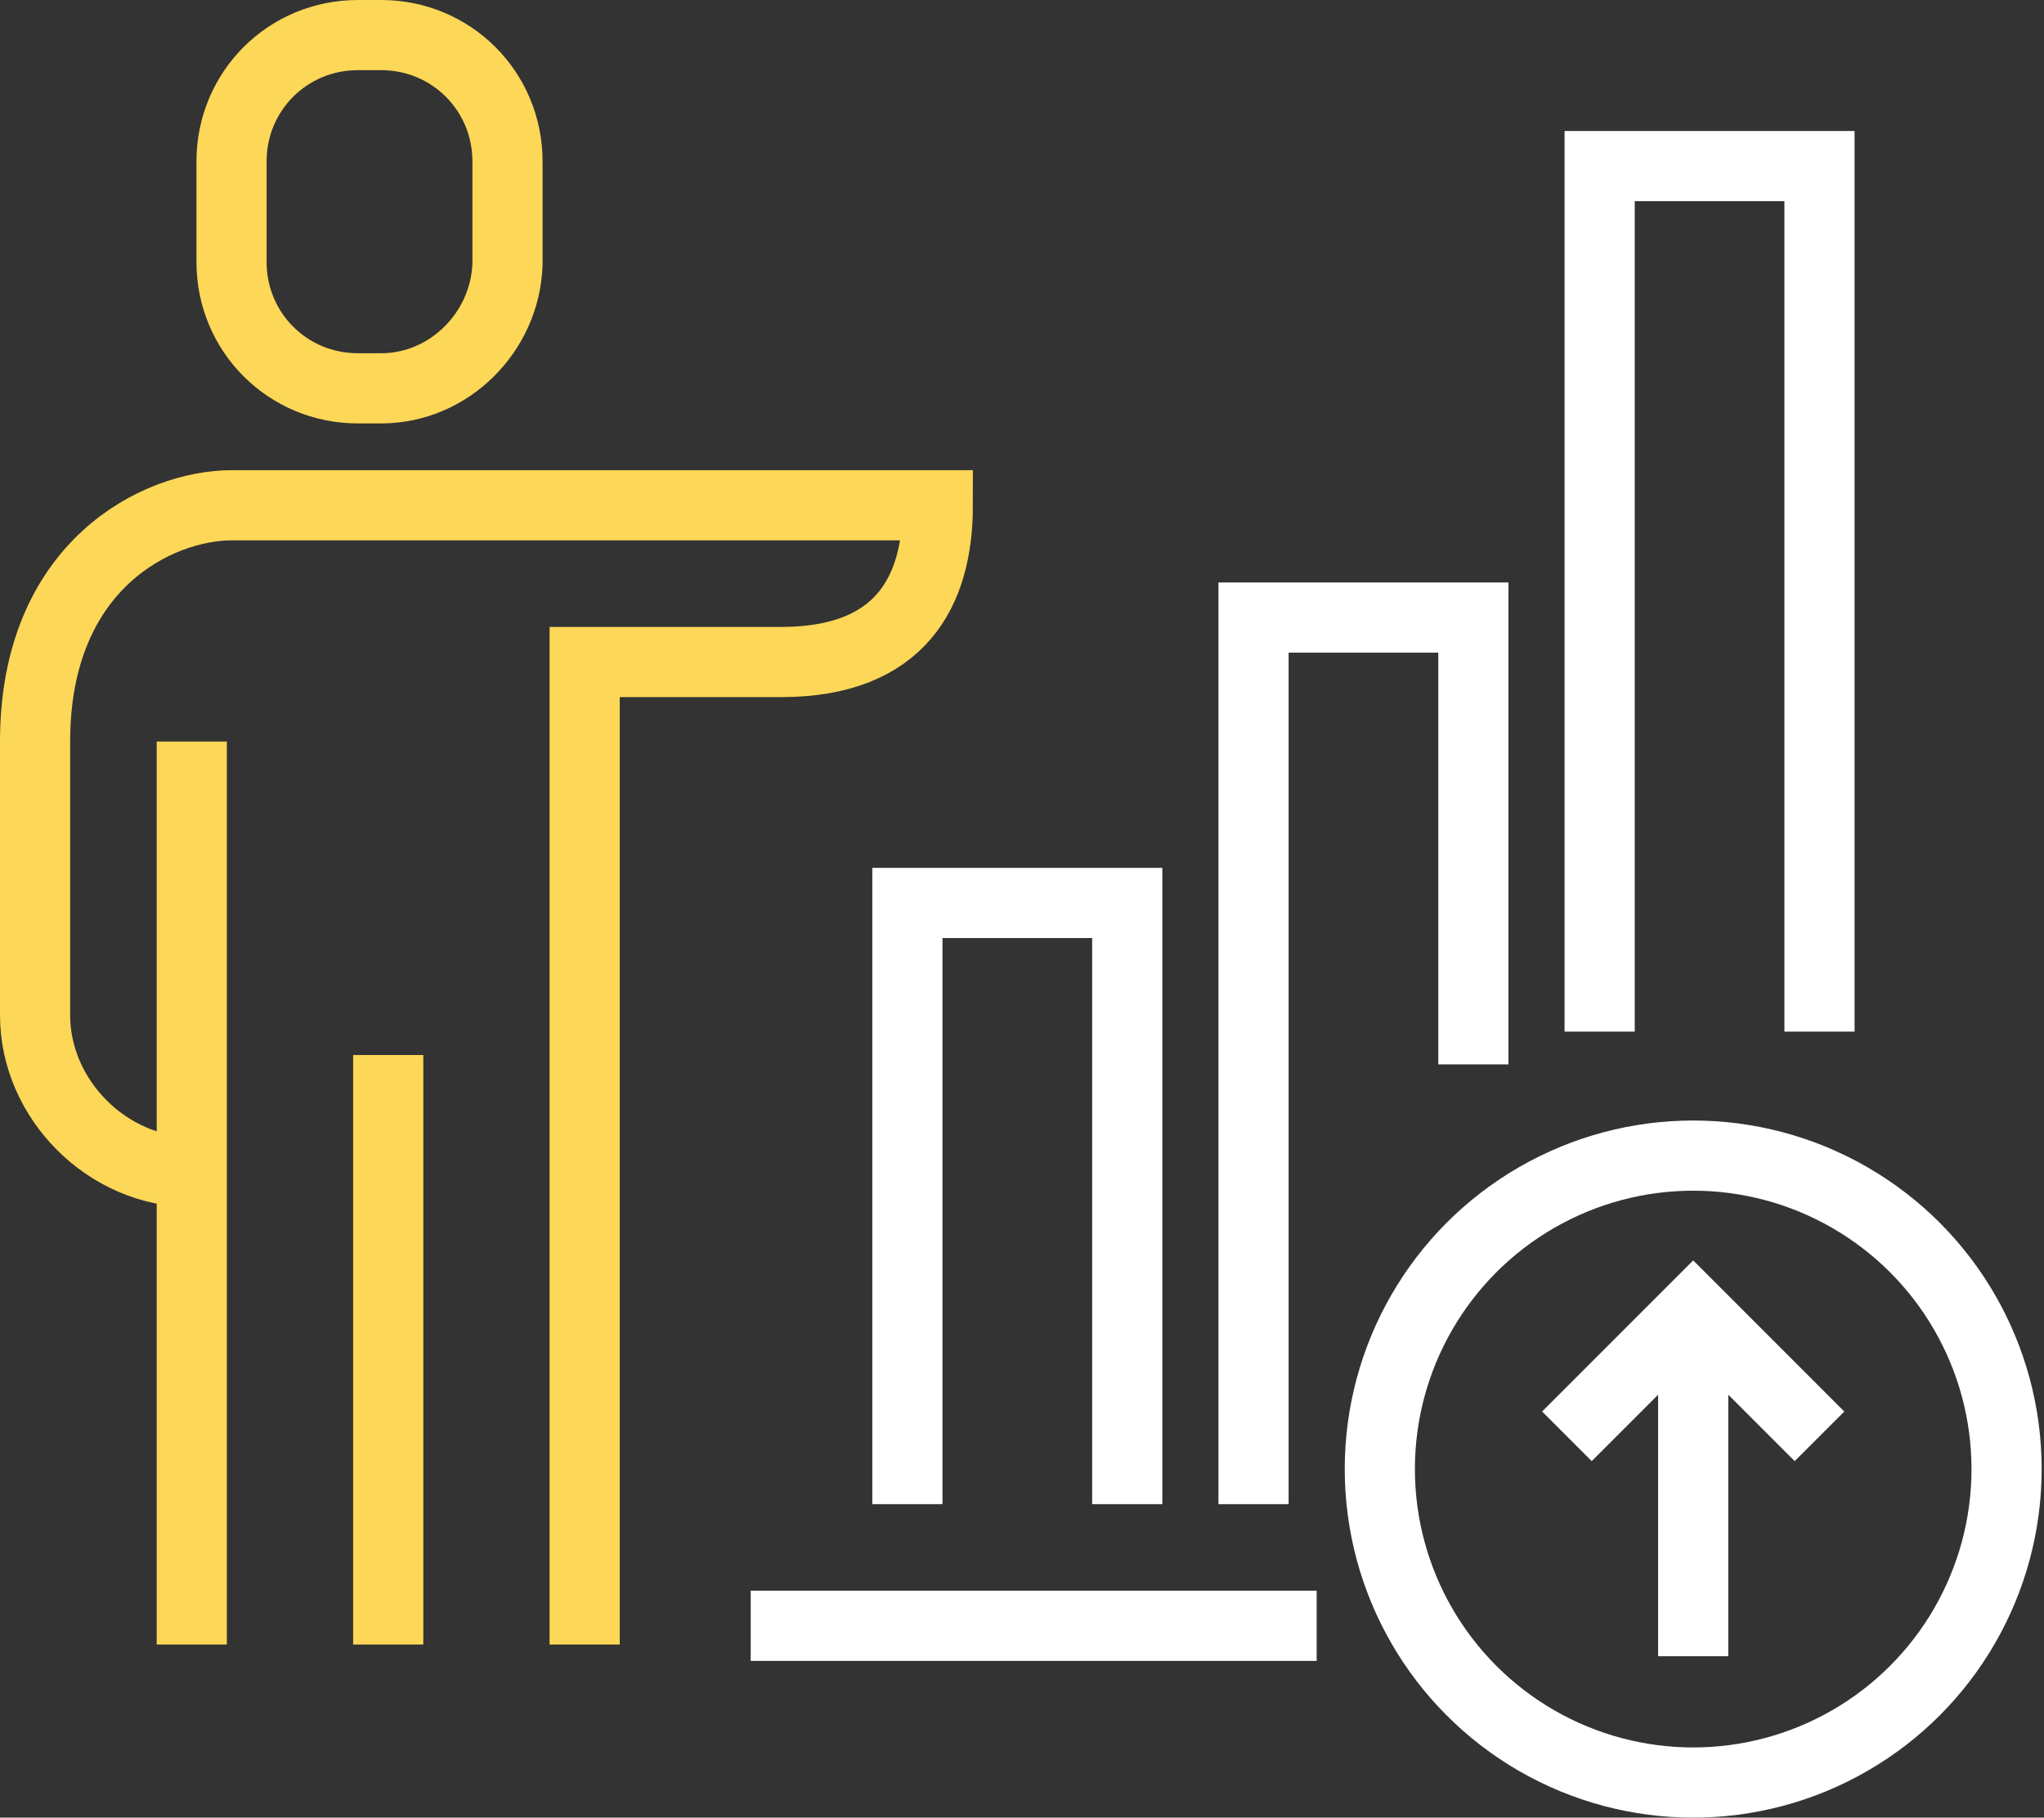 <?xml version="1.0" encoding="UTF-8"?> <!-- Generator: Adobe Illustrator 25.0.1, SVG Export Plug-In . SVG Version: 6.00 Build 0) --> <svg xmlns="http://www.w3.org/2000/svg" xmlns:xlink="http://www.w3.org/1999/xlink" version="1.1" id="Calque_1" x="0px" y="0px" viewBox="0 0 87.4 77.7" style="enable-background:new 0 0 87.4 77.7;" xml:space="preserve"><rect x="0" y="0" width="87.4" height="77.7" fill="#333333" stroke="none"/> <style type="text/css"> .st0{fill:none;stroke:#FDD757;stroke-width:3;stroke-miterlimit:10;} .st1{fill:none;stroke:#FFFFFF;stroke-width:3;stroke-miterlimit:10;} </style> <g> <path class="st0" d="M25,70.3v-42h8.4c5.1,0,6.7-3,6.7-6.7c-2.6,0-27.1,0-30.2,0c-3.1,0-8.4,2.5-8.4,10.1v11.7 c0,3.6,3.1,6.7,6.7,6.7"></path> <line class="st0" x1="8.2" y1="31.7" x2="8.2" y2="70.3"></line> <path class="st0" d="M16.3,16.6h-1c-3,0-5.4-2.4-5.4-5.4V6.9c0-3,2.4-5.4,5.4-5.4h1c3,0,5.4,2.4,5.4,5.4v4.4 C21.6,14.2,19.2,16.6,16.3,16.6z"></path> <line class="st0" x1="16.6" y1="45.1" x2="16.6" y2="70.3"></line> <g> <polyline class="st1" points="38.8,64.3 38.8,38.6 48.2,38.6 48.2,64.3 "></polyline> <polyline class="st1" points="53.6,64.3 53.6,26.4 63,26.4 63,45.5 "></polyline> <polyline class="st1" points="68.4,44.1 68.4,7.1 77.8,7.1 77.8,44.1 "></polyline> <line class="st1" x1="56.3" y1="69.5" x2="32.1" y2="69.5"></line> <circle class="st1" cx="72.4" cy="62.8" r="13.4"></circle> <line class="st1" x1="72.4" y1="70.8" x2="72.4" y2="56"></line> <polyline class="st1" points="77.8,61.4 72.4,56 67,61.4 "></polyline> </g> </g> </svg> 